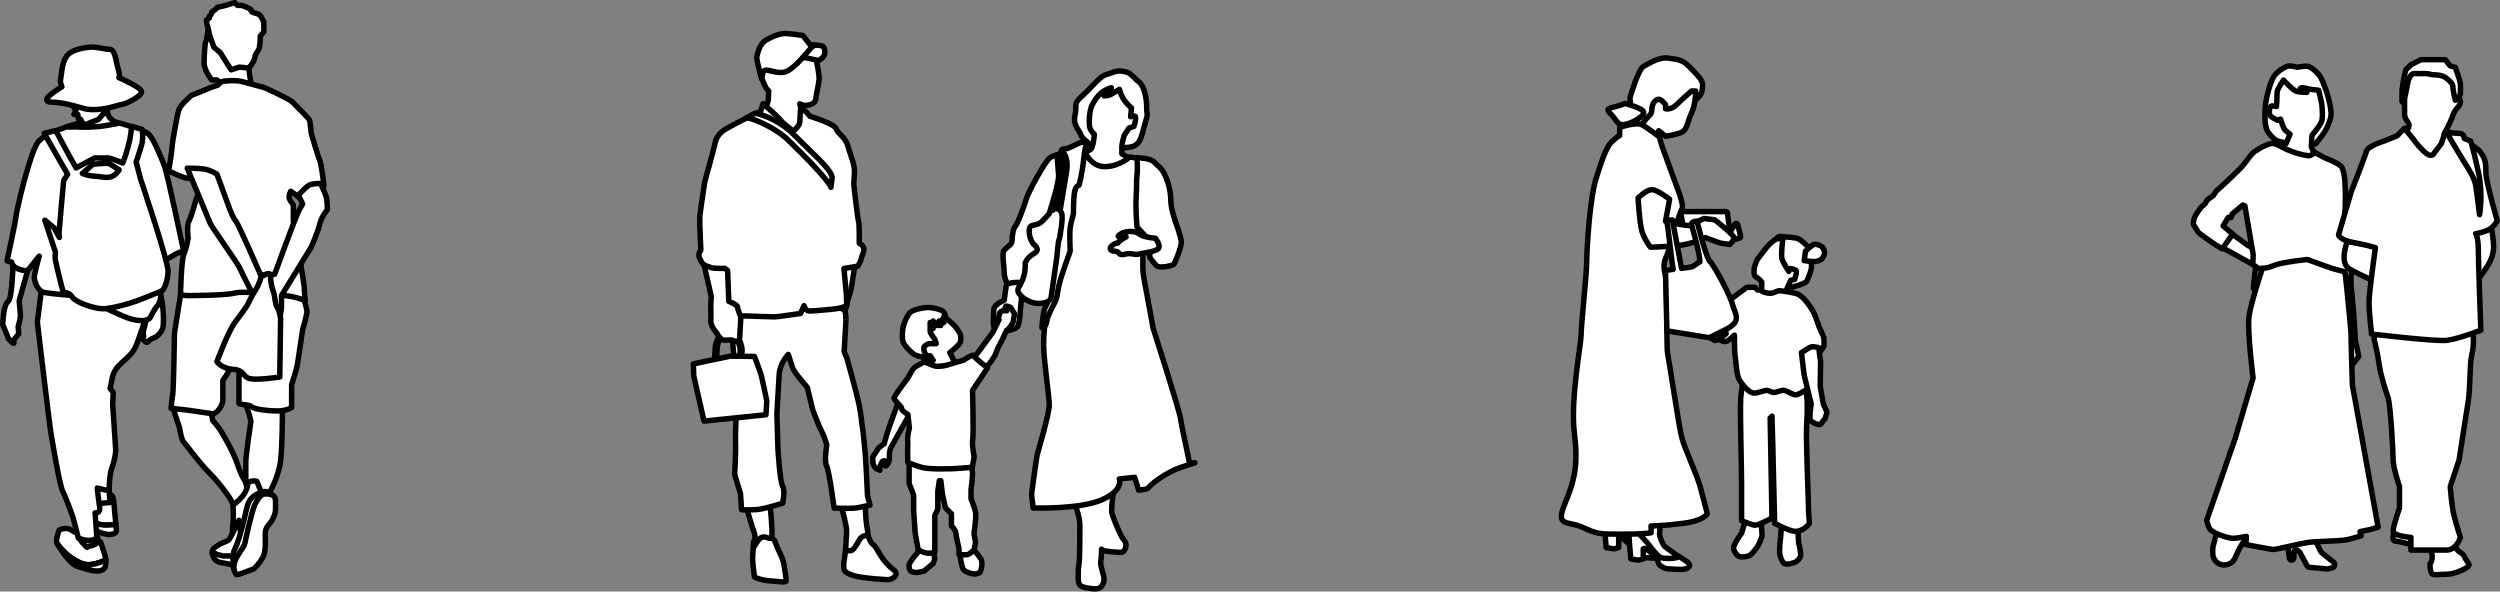 <?xml version="1.0" encoding="UTF-8"?>
<svg id="_レイヤー_2" data-name="レイヤー 2" xmlns="http://www.w3.org/2000/svg" viewBox="0 0 456.84 108.1">
  <rect x="0" y="0" width="456.84" height="108.1" fill="#808080" stroke="none"/>
  <defs>
    <style>
      .cls-1, .cls-2 {
        stroke: #000;
        stroke-linecap: round;
        stroke-linejoin: round;
      }

      .cls-1, .cls-3 {
        fill: #fff;
      }

      .cls-2 {
        fill: none;
      }

      .cls-3 {
        stroke-width: 0px;
      }
    </style>
  </defs>
  <g id="_具" data-name="具">
    <g>
      <g>
        <path class="cls-1" d="m422.82,98.2l1.29,2.62c.03.05.06.1.11.14l2.26,1.81c.12.1.17.25.14.4l-.06.26c-.03.15-.14.26-.29.3l-.84.23s-.09.02-.14.01l-3.34-.3c-.13-.01-.25-.09-.32-.21l-1.34-2.47s-.05-.08-.09-.11l-.36-.31c-.26-.23-.66-.04-.67.3v1.08c0,.23-.2.41-.43.4h0c-.19-.01-.35-.15-.38-.34l-.22-1.57-.22-1.25c-.04-.22.11-.42.32-.46l4.13-.74c.18-.03.35.06.43.22Z"/>
        <path class="cls-1" d="m411.05,97.16l-1.88,3.18c-.04.06-.07.13-.1.2l-.67,1.47c-.19.41-.5.75-.89.96h-.02c-.51.3-1.12.36-1.68.18h0c-.87-.28-1.46-1.1-1.46-2.02v-.83c0-.17.03-.35.08-.52l.54-2.08c.04-.17.11-.33.19-.48l.2-.36c.51-.93,1.63-1.33,2.62-.94l3.07,1.22Z"/>
        <g>
          <path class="cls-3" d="m419.78,12.28s-1.22-.31-1.62-.22c-.8.18-2.19,1.18-2.61,1.86-.69,1.09-1.37,3.66-1.53,4.94-.16,1.22-.27,3.79.23,4.91.25.57,1.12,1.54,1.65,1.85.66.39,2.98.67,2.98.67h4.27s1.27-1.61,1.63-2.18c.42-.67,1.09-2.16,1.17-2.95.17-1.81-1.03-5.4-1.87-7.01-.35-.67-1.51-1.77-2.27-2.01-.49-.15-2.02.14-2.02.14Z"/>
          <path class="cls-2" d="m419.78,12.28s-1.22-.31-1.62-.22c-.8.18-2.19,1.18-2.61,1.86-.69,1.09-1.37,3.66-1.53,4.94-.16,1.22-.27,3.79.23,4.91.25.57,1.12,1.54,1.65,1.85.66.39,2.98.67,2.98.67h4.27s1.27-1.61,1.63-2.18c.42-.67,1.09-2.16,1.17-2.95.17-1.81-1.03-5.4-1.87-7.01-.35-.67-1.51-1.77-2.27-2.01-.49-.15-2.02.14-2.02.14Z"/>
        </g>
        <path class="cls-1" d="m407.31,42.34l3.38,2.45,2.55,1.52s.69,2.65.68,3.55c-.01,1.21-1.02,4.71-1.02,4.71l-1.15-1.95s.19-1.57.24-2.12c.05-.48.23-1.87.23-1.87l-6.58-3.63,1.65-2.67Z"/>
        <path class="cls-1" d="m429.54,51.24s.44,4.44.55,5.93c.1,1.28.34,5.17.34,5.17l.6,2.8-1.22,1.56-.71-.79-.83-14.36,1.27-.31Z"/>
        <g>
          <path class="cls-3" d="m428.51,49.42s1.14,11.11,1.11,11.61c-.03.5.24,9.3.24,9.3l4.71,26-1.4.42-1.91.4.21.76s-1.99.61-2.68.73c-1.74.29-5.31.23-7.06.49-1.6.23-5.85,1.31-6.35,1.28-.5-.03-4.97-.9-4.97-.9l.08-1.5s-1.99.44-2.66.35c-1.05-.13-3.18-.85-3.93-1.6-.32-.32-.66-1.67-.66-1.67l5.23-15.03,3.25-10.99s-1.05-8.33-.76-11.09c.27-2.59,2.82-10.01,2.82-10.01l7.69-2.84,7.04,4.28Z"/>
          <path class="cls-2" d="m428.51,49.42s1.14,11.11,1.11,11.61c-.03.5.24,9.3.24,9.3l4.71,26-1.4.42-1.91.4.21.76s-1.99.61-2.68.73c-1.74.29-5.31.23-7.06.49-1.6.23-5.85,1.31-6.35,1.28-.5-.03-4.97-.9-4.97-.9l.08-1.5s-1.99.44-2.66.35c-1.05-.13-3.18-.85-3.93-1.6-.32-.32-.66-1.67-.66-1.67l5.23-15.03,3.25-10.99s-1.05-8.33-.76-11.09c.27-2.59,2.82-10.01,2.82-10.01l7.69-2.84,7.04,4.28Z"/>
        </g>
        <path class="cls-1" d="m423.69,16.51s.53,1.99.6,2.67c.08.75.18,2.29-.04,3.01-.15.48-1.1,1.7-1.1,1.7l-.67.84-.12,2.13,1.02,2.07-1.55.79-5.92-1.96,1.84-1.53.72-1.72s-.78-.57-.96-.81c-.33-.43-.77-1.93-.77-1.93l-.51.22s-1.27-.56-1.45-.96c-.17-.37-.1-1.36.22-1.62.19-.16,1,.06,1,.06l.08-1.5s-.02-1.05.08-1.38c.16-.54,1.11-1.95,1.11-1.95,0,0,1.58,1.7,2.27,2.01.46.21,2,.24,2,.24,0,0-1.32-.36-1.22-.7.12-.39,1.63.09,1.63.09l1.75.22Z"/>
        <path class="cls-1" d="m423.06,27.9s-.84.6-1.16.56c-2.87-.29-5.54-1.94-5.54-1.94,0,0-.82-.33-1.11-.31-.92.04-2.62,1.01-3.35,1.57-.71.55-1.68,2.1-2.29,2.76-.85.91-3.58,3.44-3.58,3.44l-1.06.95-.55.85-1.04.7-.42.73-.79.71-.68.97s-.55.86-.56,1.1c-.02.31-.24.87-.06,1.13.25.37.92,1.43.92,1.43,0,0,1.33.95,2.05,1.49.72.54,2.25,1.44,2.25,1.44l1.9-2.72-1.74-1.47.42-.73.55-.85.5.03.16-.62,1.97-1.65.37.15.95,5.58.57,3.3-.07,1.83,1.06.74s1.24-.07,1.64-.16c.5-.11,1.43-.52,1.92-.65.78-.2,2.37-.46,3.17-.58.53-.08,2.15-.26,2.15-.26,0,0,4.06,1.48,4.55,1.63.49.15,2.35.63,2.35.63l.38,2.28.7-.31.08-2.41-.71-3.05.08-1.38.06-1.13-.37-.15.06-1,.05-.88.02-.38-.45-.9s.12-1.97.15-2.63c.05-1.41.06-4.27-.19-5.66-.07-.43-.25-1.33-.54-1.66-.53-.63-2.93-1.54-2.93-1.54l-1.83-.98Z"/>
      </g>
      <g>
        <polygon class="cls-1" points="448.92 18.56 449.61 17.17 449.61 15.31 449.38 14.38 448.68 12.3 447.75 12.06 446.83 10.9 445.43 10.9 444.27 10.9 443.11 10.9 442.42 10.9 440.56 11.83 439.63 12.76 439.4 13.69 439.17 14.85 438.93 16.47 438.93 17.63 438.93 18.56 439.86 19.49 448.92 18.56"/>
        <g>
          <path class="cls-3" d="m446.83,14.15s1.39.93,1.39,1.62.46,2.55.46,2.55c0,0,.93-.7.93.23s-.93,1.16-1.39,2.55c-.46,1.39-1.62,3.48-1.62,3.48l2.79,3.25s-1.39,3.71-3.02,3.25c-1.62-.46-8.82-5.8-8.82-5.8l2.09-1.39s.93-.7.46-1.39-.7-1.16-.7-1.62v-2.79l.7-3.48s.46-1.16.93-1.16h2.09c1.16,0,.7.23,1.86.23s1.86.46,1.86.46Z"/>
          <path class="cls-2" d="m446.83,14.15s1.39.93,1.39,1.62.46,2.55.46,2.55c0,0,.93-.7.93.23s-.93,1.16-1.39,2.55c-.46,1.39-1.62,3.48-1.62,3.48l2.79,3.25s-1.39,3.71-3.02,3.25c-1.62-.46-8.82-5.8-8.82-5.8l2.09-1.39s.93-.7.46-1.39-.7-1.16-.7-1.62v-2.79l.7-3.48s.46-1.16.93-1.16h2.09c1.16,0,.7.23,1.86.23s1.86.46,1.86.46Z"/>
        </g>
        <g>
          <path class="cls-3" d="m428.95,44.1s-1.62,3.95.46,5.11c2.09,1.16,4.87,2.32,4.87,2.32,0,0,2.55-6.27,1.63-6.27s-3.25-.46-3.25-.46l-3.71-.7Z"/>
          <path class="cls-2" d="m428.95,44.1s-1.62,3.95.46,5.11c2.09,1.16,4.87,2.32,4.87,2.32,0,0,2.55-6.27,1.63-6.27s-3.25-.46-3.25-.46l-3.71-.7Z"/>
        </g>
        <g>
          <path class="cls-3" d="m455.18,40.85s.28,1.63.46,3.48c.23,2.32-.7,3.71-1.62,5.11s-3.25,4.18-3.25,4.18l-.46-6.96,1.86-5.11,3.02-.7Z"/>
          <path class="cls-2" d="m455.18,40.85s.28,1.63.46,3.48c.23,2.32-.7,3.71-1.62,5.11s-3.25,4.18-3.25,4.18l-.46-6.96,1.86-5.11,3.02-.7Z"/>
        </g>
        <g>
          <path class="cls-1" d="m437.54,97.03s-.7,1.86.23,1.86,3.02.93,3.48.46c.46-.46.93-1.62.93-1.62l-4.64-.7Z"/>
          <g>
            <path class="cls-3" d="m443.11,98.65l4.18-1.39,1.46,2.79c.19.35.46.66.8.86.32.19.59.44.75.76.7,1.39,1.16,1.39.7,1.86-.46.46-2.55,1.39-3.71,1.39s-2.32.23-2.79,0c-.46-.23-.46-1.86-.46-1.86h0c.49-.68.55-1.59.16-2.33l-1.09-2.08Z"/>
            <path class="cls-2" d="m443.11,98.65l4.18-1.39,1.46,2.79c.19.35.46.66.8.86.32.19.59.44.75.76.7,1.39,1.16,1.39.7,1.86-.46.46-2.55,1.39-3.71,1.39s-2.32.23-2.79,0c-.46-.23-.46-1.86-.46-1.86h0c.49-.68.55-1.59.16-2.33l-1.09-2.08Z"/>
          </g>
          <g>
            <path class="cls-3" d="m451.93,61.28s.23,1.62-.23,3.48c-.46,1.86-.23,6.04-.7,8.82-.46,2.79-1.63,10.45-1.63,10.45l-1.62,4.88s.23,3.48.7,5.34c.46,1.86,1.16,3.95,1.16,3.95,0,0-.7,2.32-2.55,2.32h-6.5v-2.32s-3.25-.23-3.25-1.16,1.16-4.18,1.16-4.18v-3.95s-1.16-3.48-1.16-4.88-.46-9.98-.93-11.38c-.46-1.39-1.39-4.18-1.62-6.04-.23-1.86-.93-4.64-.93-4.64l.23-1.39,17.64-.23.23.93Z"/>
            <path class="cls-2" d="m451.93,61.28s.23,1.62-.23,3.48c-.46,1.86-.23,6.04-.7,8.82-.46,2.79-1.63,10.45-1.63,10.45l-1.62,4.88s.23,3.48.7,5.34c.46,1.86,1.16,3.95,1.16,3.95,0,0-.7,2.32-2.55,2.32h-6.5v-2.32s-3.25-.23-3.25-1.16,1.16-4.18,1.16-4.18v-3.95s-1.16-3.48-1.16-4.88-.46-9.98-.93-11.38c-.46-1.39-1.39-4.18-1.62-6.04-.23-1.86-.93-4.64-.93-4.64l.23-1.39,17.64-.23.23.93Z"/>
          </g>
        </g>
        <path class="cls-1" d="m452.4,42.71s1.39-.23,2.32-.7,1.63-1.63,1.63-1.63c0,0-2.09-7.2-2.09-8.82s0-2.55-1.16-3.95c-1.16-1.39-6.27-3.48-6.27-3.48l-.7,2.09-1.39,1.86s-.46.93-1.86-.46c-1.39-1.39-1.62-1.86-1.62-1.86l-1.86-2.32-1.39,1.39-2.32.93s-3.02.93-3.25,1.86c-.23.93-2.79,7.43-2.79,7.43l-2.32,7.89s.23.93,2.79,1.39c2.55.46,3.95.93,3.95.93,0,0-1.16,8.13-1.16,9.98s.46,5.8.46,5.8c0,0,11.61,1.39,13.7,1.16s6.27-1.86,6.27-1.86c0,0-.46-12.3-.46-14.63s-.46-3.02-.46-3.02Z"/>
        <path class="cls-1" d="m450.31,25.3s0-.93-.93-.93-2.32-.23-2.32-.23c0,0,1.86,3.25,3.02,5.11,1.16,1.86,2.09,3.25,2.32,4.64.23,1.39.7,5.34.7,5.34,0,0,.7-3.71-.23-7.89-.93-4.18-1.39-5.57-1.39-5.57l-1.16-.46Z"/>
      </g>
    </g>
    <g>
      <g>
        <path class="cls-1" d="m328.52,96.46l.16,2.77s.5,1.85.33,2.45c-.09.31-.54.82-.82.98-.47.26-1.64.57-2.12.33-.4-.21-.72-1.18-.82-1.63-.18-.84.16-3.42.16-3.42l.16-2.28,2.93.82Z"/>
        <path class="cls-1" d="m321.51,94.99c0,.33.33.49.33.49l.16,2.45s-.44,1.25-.65,1.63c-.31.56-1.3,1.79-1.63,1.96-.33.16-1.52.39-1.96.16-.39-.21-.96-1.03-.98-1.47-.04-.78,1.47-2.77,1.47-2.77l.82-2.77,2.45.33Z"/>
        <path class="cls-1" d="m318.58,69.21s-.44,2.69-.49,3.59c-.15,2.93.18,13.06.16,15.99-.01,1.59,0,6.36,0,6.36,0,0,1.92.81,2.45.82.66,0,2.45-.98,2.45-.98l.65-.33-.33-18.28.33-.33.16,5.54.33,14.04s2.74,1.47,3.75,1.47c1.63,0,2.61-1.47,2.61-1.47,0,0-.16-1.71-.16-2.28-.04-2.98-.54-13.19-.33-16.16.09-1.23.14-3.67,0-4.89-.07-.64-.82-2.45-.82-2.45l-10.76-.65Z"/>
        <g>
          <path class="cls-3" d="m326.41,52.77l2.16-.61s1.43-.44,1.6-.8c.26-.56.81-1.86.85-2.48.07-1.01-.12-2.81-.63-3.69-.28-.48-1.35-1.39-1.87-1.59-.52-.21-2.2-.3-2.2-.3,0,0-1.1-.21-1.38-.01-.65.45-1.05,2.98-1.05,2.98l1.02,4.83,1.49,1.67Z"/>
          <path class="cls-2" d="m326.41,52.77l2.16-.61s1.43-.44,1.6-.8c.26-.56.81-1.86.85-2.48.07-1.01-.12-2.81-.63-3.69-.28-.48-1.35-1.39-1.87-1.59-.52-.21-2.2-.3-2.2-.3,0,0-1.1-.21-1.38-.01-.65.45-1.05,2.98-1.05,2.98l1.02,4.83,1.49,1.67Z"/>
        </g>
        <g>
          <path class="cls-3" d="m329.93,45.91s1.09-1.11,1.57-1.25c.27-.08.86.1,1.12.22.17.08.47.33.56.49.13.23.25.77.22,1.02-.04.29-.55,1.03-.55,1.03,0,0-.73.33-.99.36-.54.08-2.17-.15-2.17-.15l.24-1.73Z"/>
          <path class="cls-2" d="m329.93,45.91s1.09-1.11,1.57-1.25c.27-.08.86.1,1.12.22.17.08.47.33.56.49.13.23.25.77.22,1.02-.04.29-.55,1.03-.55,1.03,0,0-.73.33-.99.36-.54.08-2.17-.15-2.17-.15l.24-1.73Z"/>
        </g>
        <path class="cls-1" d="m325.8,43.72s-.76-.19-1.09-.08c-.6.22-1.55,1.14-1.95,1.64-.72.92-1.68,2.19-1.68,2.19,0,0-.37.94-.48,1.33-.11.35-.1,1.18.02,1.53.06.18.56.49.74.61.18.12.59.64.59.64l-.04,1.23-.14.79,1.45,1.07,3.69-.63-.51-.96.83-1.86.73-.16s.42-1.31.27-1.59c-.1-.19-.79-.36-1-.4-.11-.02-.35.53-.35.53,0,0-1.13-1.72-1.26-2.33-.19-.88.16-3.55.16-3.55Z"/>
        <path class="cls-1" d="m321.18,52.99l-.49-.49h-1.47s-2.52,1.83-3.26,2.45c-.76.63-2.61,2.6-2.61,2.6v1.57l1.14,3.1s.58.28.98.16c.45-.13,1.47-1.14,1.47-1.14,0,0-.02,3.07.16,4.08.16.89.2,3.35.82,4.24.63.9,1.67,2.31,2.77,2.28.27,0,1.69-.44,1.96-.49.65-.11,1.17.54,1.79.33.11-.04,1.03-.28,1.14-.33.11-.05.37-.02.49,0,.56.1,1.55.83,2.12.82.49-.01,3.59-1.96,3.59-1.96l-1.3-3.75-.33-1.14h1.63s1.3-1.63,1.47-1.96,0-1.79,0-1.79l-.82-1.79s-.74-2.26-1.14-2.93c-.61-1.02-1.69-2.61-2.77-3.1-.71-.32-3.42-.65-3.42-.65,0,0-1.05.44-1.47.49-.46.06-1.45-.17-1.79-.49-.35-.32-.65-.09-.65-.09Z"/>
        <path class="cls-1" d="m313.89,58.02l-.78.77-2.17-1.71v-1.55l-.73-1.36-.51-.96-.78-.15.31.93-.62-.15s-.64-1.59-.93-1.4c-.39.26-.16,2.64-.16,2.64l.62,1.09,1.39,1.39s.98,2.45,1.55,3.1c.28.32,1.08.82,1.66,1.17.38.22.47.39.66.38.59-.01,2.02-1.24,2.02-1.24,0,0-.15-1.22-.41-1.63-.21-.33-1.14-1.31-1.14-1.31Z"/>
        <path class="cls-1" d="m330.05,63.89c.25-.14.74-.47,1.02-.52.31-.06,1.27.15,1.27.15,0,0,.15,1.04.18,1.43.02.25.17,1.02.17,1.02l-.07,4.64.58,3.28.67,1.44s-.23.61-.27.93c-.04.32-.48.61-.57.79-.14.28-.27.51-.58.54-.09,0-.69-.16-.78-.2-.26-.11-.93-.61-.93-.61l.02-1.25.21-1.74-1.3-5.29-.48-4.07s.64-.41.87-.54Z"/>
      </g>
      <g>
        <path class="cls-1" d="m293.51,95.72s-.26,1.2-.23,1.6c.04.63.23,2.74.23,2.74,0,0,1.01.21,1.37.23.24,0,.91-.23.91-.23v-1.83s.18-.17.46,0c1.14.69,2.29,2.06,2.29,2.52s1.14,1.14,1.83,1.14,2.06.23,3.2,0c.28-.06.73-.4.69-.69-.08-.57-1.17-1-1.6-1.37-.37-.32-2.52-1.14-2.52-1.14l-2.74-3.2-3.89.23Z"/>
        <path class="cls-1" d="m296.94,95.49c-.41.18-1.37,1.14-1.37,1.14,0,0,.69.23.91.46.23.23,1.83,2.52,2.52,2.74.69.23,2.29.23,2.97,0,.08-.03.23-.23.23-.23,0,0-2.29-1.6-2.52-1.83-.36-.36-.91-1.83-.91-2.06v-.46s-1.41.05-1.83.23Z"/>
        <g>
          <path class="cls-1" d="m297.6,96.25s.14,2.72.17,3.13c.04.63.23,2.74.23,2.74,0,0,1.01.21,1.37.23.24,0,.91-.23.91-.23v-1.83s.18-.17.46,0c1.14.69,2.29,2.06,2.29,2.52s1.14,1.14,1.83,1.14,2.06.23,3.2,0c.28-.06.73-.4.69-.69-.08-.57-1.17-1-1.6-1.37-.37-.32-2.52-1.14-2.52-1.14l-2.74-3.2-4.29-1.3Z"/>
          <path class="cls-1" d="m301.6,94.99c-.07-2.55-3,1.5-3,1.5,0,0,2.14,2.42,2.37,2.65.23.23,1.83,2.52,2.52,2.74.69.23,2.29.23,2.97,0,.08-.03.23-.23.23-.23,0,0-2.29-1.6-2.52-1.83-.36-.36-.91-1.83-.91-2.06s.1-2.28.1-2.28c0,0-1.74-.04-1.75-.5Z"/>
        </g>
        <g>
          <g>
            <path class="cls-3" d="m307.61,41.67l-.45-2.71c-.03-.15.09-.29.25-.29h8c.13,0,.23.09.25.22l.47,3.54.94-1.5c.12-.19.4-.14.46.07l.55,2.2c.03.13-.04.26-.17.3l-1.52.43-8.76-2.25Z"/>
            <path class="cls-2" d="m307.61,41.67l-.45-2.71c-.03-.15.09-.29.25-.29h8c.13,0,.23.09.25.22l.47,3.54.94-1.5c.12-.19.4-.14.46.07l.55,2.2c.03.13-.04.26-.17.3l-1.52.43-8.76-2.25Z"/>
          </g>
          <g>
            <path class="cls-3" d="m297.85,17.88s1.5-5.26,2.5-5.76c1-.5,2.75-1.75,4.51-1.5,1.75.25,2.5.25,3.76,1.5,1.25,1.25,2.5,2.5,2.5,3.25s.04,1.76-.98,2.63c-1.02.87-5.03,4.13-5.03,4.13,0,0-5.44,1.25-6.22.63-.46-.37-.74-2-.89-3.28-.1-.89-.15-1.6-.15-1.6Z"/>
            <path class="cls-2" d="m297.85,17.88s1.5-5.26,2.5-5.76c1-.5,2.75-1.75,4.51-1.5,1.75.25,2.5.25,3.76,1.5,1.25,1.25,2.5,2.5,2.5,3.25s.04,1.76-.98,2.63c-1.02.87-5.03,4.13-5.03,4.13,0,0-5.44,1.25-6.22.63-.46-.37-.74-2-.89-3.28-.1-.89-.15-1.6-.15-1.6Z"/>
          </g>
          <path class="cls-1" d="m309.86,16.63s0,2.5-.75,4.01c-.75,1.5-.75,3-1.75,3.5-1,.5-3,.75-3,.75l-1.25-1-.5,1.75-4.26-1.5s.75-.25,1.63-1.38c.88-1.13,1.38-1.63,1.38-1.63,0,0,.5-.25.5-1.25s.75-1.75,1.25-1.75,1.25,1,1.25,1v.75s1,.25,2-.75c1-1,2.75-2.5,2.75-2.5h.75Z"/>
          <g>
            <path class="cls-3" d="m296.95,18.9c-2.1.96-3.97.59-2.68,1.85,1.29,1.26,1.26,2.29,2.72,1.98s3.52-1.52,3.36-2.25c-.16-.73-3.41-1.58-3.41-1.58Z"/>
            <path class="cls-2" d="m296.95,18.9c-2.1.96-3.97.59-2.68,1.85,1.29,1.26,1.26,2.29,2.72,1.98s3.52-1.52,3.36-2.25c-.16-.73-3.41-1.58-3.41-1.58Z"/>
          </g>
          <g>
            <path class="cls-3" d="m295.97,24.77v-1.5s3-1,4.01-.5c1,.5,3.25,2.25,3.25,2.25l.5,1.75s1.75,4.76,2,5.51,2.13,5.13,1.63,5.88c-.5.75-2.75,8.51-2.75,8.51,0,0-.88,1.38-.38,3.13.5,1.75.25,13.52.5,14.77.25,1.25,2,12.77,2.5,15.02.5,2.25,2.75,6.76,3.5,9.51.75,2.75,1.25,4.76,1.25,4.76,0,0-.5,1.25-4.26,1.75-3.76.5-6.01.5-6.01.5v1.25s-1,.25-5.26.25-4.51,0-7.26-1.25c-2.75-1.25-5.01,0-3.25-4.26s2.5-7.01,1.75-13.02c-.75-6.01,1.25-16.27,1.25-18.03s1-11.02,1-13.02.5-11.52,1.75-15.52c1.25-4.01,2-5.76,2.75-6.51s1.5-1.25,1.5-1.25Z"/>
            <path class="cls-2" d="m295.97,24.77v-1.5s3-1,4.01-.5c1,.5,3.25,2.25,3.25,2.25l.5,1.75s1.75,4.76,2,5.51,2.13,5.13,1.63,5.88c-.5.75-2.75,8.51-2.75,8.51,0,0-.88,1.38-.38,3.13.5,1.75.25,13.52.5,14.77.25,1.25,2,12.77,2.5,15.02.5,2.25,2.75,6.76,3.5,9.51.75,2.75,1.25,4.76,1.25,4.76,0,0-.5,1.25-4.26,1.75-3.76.5-6.01.5-6.01.5v1.25s-1,.25-5.26.25-4.51,0-7.26-1.25c-2.75-1.25-5.01,0-3.25-4.26s2.5-7.01,1.75-13.02c-.75-6.01,1.25-16.27,1.25-18.03s1-11.02,1-13.02.5-11.52,1.75-15.52c1.25-4.01,2-5.76,2.75-6.51s1.5-1.25,1.5-1.25Z"/>
          </g>
          <path class="cls-1" d="m299.35,36.16s1.5-1.5,2.5-1.5,3.25,1.75,3.25,1.75l-.75,4.01s4.01,1,4.51.75c.5-.25,2.5-1.25,2.5-1.25l2,.25s3.5,2.75,3.5,3.25-.75,1.25-.75,1.25l-1.75-.25-2.75-1s-2.25,1.25-5.51,1.5c-3.25.25-4.51.25-4.51.25,0,0-1-1.25-1.5-2.75-.5-1.5-.75-6.26-.75-6.26Z"/>
          <g>
            <path class="cls-3" d="m316.62,55.69c-.49-1.7-2.85-6.22-3.91-7.63.06-.04.04-.08-.1-.13-.07-.09-.14-.16-.21-.21-.83-1.23-2.29-7.3-2.29-7.3,0,0-1,0-1,.5,0,.58,1.33,4.29,1.53,6.91-.56.31-1.05.74-1.28.86-.19.09-1.06.23-2.08.35-.2-1.08-1.68-8.86-1.68-8.86,0,0-1.25,0-1,.5.21.42.82,6.89,1.16,8.54-1.16.13-1.41.22-1.41.22l.25,11.02,7.76,1.25,3-1.5c3-1.5,1.75-2.75,1.25-4.51Z"/>
            <path class="cls-2" d="m316.62,55.69c-.49-1.7-2.85-6.22-3.91-7.63.06-.04.04-.08-.1-.13-.07-.09-.14-.16-.21-.21-.83-1.23-2.29-7.3-2.29-7.3,0,0-1,0-1,.5,0,.58,1.33,4.29,1.53,6.91-.56.31-1.05.74-1.28.86-.19.09-1.06.23-2.08.35-.2-1.08-1.68-8.86-1.68-8.86,0,0-1.25,0-1,.5.21.42.82,6.89,1.16,8.54-1.16.13-1.41.22-1.41.22l.25,11.02,7.76,1.25,3-1.5c3-1.5,1.75-2.75,1.25-4.51Z"/>
          </g>
        </g>
      </g>
    </g>
    <g>
      <g>
        <g>
          <path class="cls-3" d="m14.74,102.89c1.49.65,3.06.1,4.59-.57-.09-.81-.37-1.56-.37-1.56l-.57-1.69-3.05-1.66s-1.29.21-2.28-.52c-.99-.73-2.26,0-2.26,0,0,0-.66,1.8-.41,2.3.03.06.09.17.17.31,1.04,1.47,2.48,2.64,4.17,3.4Z"/>
          <path class="cls-2" d="m14.74,102.89c1.49.65,3.06.1,4.59-.57-.09-.81-.37-1.56-.37-1.56l-.57-1.69-3.05-1.66s-1.29.21-2.28-.52c-.99-.73-2.26,0-2.26,0,0,0-.66,1.8-.41,2.3.03.06.09.17.17.31,1.04,1.47,2.48,2.64,4.17,3.4Z"/>
        </g>
        <g>
          <path class="cls-3" d="m14.74,102.89c-1.69-.76-3.13-1.94-4.17-3.4.56.99,2.24,3.66,3.72,4.06,1.68.46,3.5,1.22,4.56.51.49-.33.55-1.05.48-1.73-1.52.67-3.1,1.22-4.59.57Z"/>
          <path class="cls-2" d="m14.74,102.89c-1.69-.76-3.13-1.94-4.17-3.4.56.99,2.24,3.66,3.72,4.06,1.68.46,3.5,1.22,4.56.51.49-.33.55-1.05.48-1.73-1.52.67-3.1,1.22-4.59.57Z"/>
        </g>
        <g>
          <path class="cls-3" d="m19.75,90.32l-2.84,1.49-.75,3.08c1.38,1.15,3.26,1.24,5.01.91-.09-1-.27-2.95-.39-4.24-.14-1.53-1.04-1.24-1.04-1.24Z"/>
          <path class="cls-2" d="m19.75,90.32l-2.84,1.49-.75,3.08c1.38,1.15,3.26,1.24,5.01.91-.09-1-.27-2.95-.39-4.24-.14-1.53-1.04-1.24-1.04-1.24Z"/>
        </g>
        <g>
          <path class="cls-3" d="m21.21,96.24c-.01-.11-.02-.26-.04-.45-1.75.33-3.63.24-5.01-.91l-.3,1.23s2.82,1.69,4.25,1.56c1.43-.13,1.17-.72,1.1-1.43Z"/>
          <path class="cls-2" d="m21.21,96.24c-.01-.11-.02-.26-.04-.45-1.75.33-3.63.24-5.01-.91l-.3,1.23s2.82,1.69,4.25,1.56c1.43-.13,1.17-.72,1.1-1.43Z"/>
        </g>
        <path class="cls-1" d="m19.83,87.85l.26,3.98s-.51.05-1.63.15c-1.12.1-.92-3.3-.92-3.3l2.29-.82Z"/>
        <path class="cls-1" d="m14.24,97.14s.08,1.16.65,1.83c.57.67,1.02,1.04,1.02,1.04,0,0,.19-.22.69-.27s1.38-.64,1.38-.64l-.28-1.92-3.47-.04Z"/>
        <path class="cls-1" d="m30.42,46.44s-1.46,6.5-1.04,7.69c.42,1.19.61,4.46.41,5.61-.2,1.15-1.37,1.87-1.37,1.87,0,0-.9.29-1.27.73-.37.44-.61.06-.61.06,0,0-.65-.35-.37-.68.28-.33-.25-.46.19-1.85.44-1.39.44-3.02.44-3.02l1.59-10.21,2.04-.19Z"/>
        <path class="cls-1" d="m2.39,47.46s-.07,7.09-.94,7.68-.95,4.19-.95,4.19l1.06,2.57s1.04,1.24.99.73l-.05-.51.93-1.11-.12-1.32s.48-1.48.42-2.19c-.07-.71-.23-2.54-.23-2.54l1.55-5.48-2.65-2.02Z"/>
        <g>
          <path class="cls-3" d="m7.78,51.38l-.96,7.48s2.22,18.68,2.44,20c.22,1.31,1.61,9.81,2.23,10.98.62,1.18,1.87,4.76,1.87,4.76l.95,3.71s.96.43,1.89.44c.93.02,1.5-.44,1.5-.44l-.32-4.59s1.05.21.81-1.2c-.23-1.42-.41-3.35-.41-3.35l1.47.38.71-.07s-.04-2.67.54-4.16.65-3.04.65-3.04l-.56-8.37.11-2.17-.58-.77.36-1.68s.09-1.24,1.12-2.36c1.03-1.12,2.39-1.96,3.08-3.36.69-1.4,2.12-6.04,2.12-6.04l-3.53-8.3-15.51,2.13Z"/>
          <path class="cls-2" d="m7.78,51.38l-.96,7.48s2.22,18.68,2.44,20c.22,1.31,1.61,9.81,2.23,10.98.62,1.18,1.87,4.76,1.87,4.76l.95,3.71s.96.43,1.89.44c.93.02,1.5-.44,1.5-.44l-.32-4.59s1.05.21.81-1.2c-.23-1.42-.41-3.35-.41-3.35l1.47.38.71-.07s-.04-2.67.54-4.16.65-3.04.65-3.04l-.56-8.37.11-2.17-.58-.77.36-1.68s.09-1.24,1.12-2.36c1.03-1.12,2.39-1.96,3.08-3.36.69-1.4,2.12-6.04,2.12-6.04l-3.53-8.3-15.51,2.13Z"/>
        </g>
        <g>
          <path class="cls-3" d="m13.78,22.69s-5.3,1.43-6.78,3.2c-1.48,1.78-3.98,12.58-4.09,13.72-.1,1.14-1.63,8.05-1.63,8.05l.84.23s.07.81,1.14,1.23c1.06.42,1.78.35,1.78.35l2.12-2.66s-.85,3.05-.89,3.78c-.04.72.54,2.52,1.69,2.82s6.84.71,6.84.71c0,0,6.24,3.13,8.47,3.95,2.23.82,3.85.57,4.2-.08s.87-1.72,1.25-2.06c.38-.34.69-1.4.66-1.8-.04-.41-.22-6.96-.22-6.96,0,0,1.07.52,2.23-.31,1.16-.82,2.17-.92,2.17-.92,0,0-2.95-14.31-3.61-15.89-.66-1.58-1.87-4.76-2.87-5.59-1-.83-5-1.9-5-1.9l-1.16-.31-7.15.43Z"/>
          <path class="cls-2" d="m13.78,22.69s-5.3,1.43-6.78,3.2c-1.48,1.78-3.98,12.58-4.09,13.72-.1,1.14-1.63,8.05-1.63,8.05l.84.23s.07.81,1.14,1.23c1.06.42,1.78.35,1.78.35l2.12-2.66s-.85,3.05-.89,3.78c-.04.72.54,2.52,1.69,2.82s6.84.71,6.84.71c0,0,6.24,3.13,8.47,3.95,2.23.82,3.85.57,4.2-.08s.87-1.72,1.25-2.06c.38-.34.69-1.4.66-1.8-.04-.41-.22-6.96-.22-6.96,0,0,1.07.52,2.23-.31,1.16-.82,2.17-.92,2.17-.92,0,0-2.95-14.31-3.61-15.89-.66-1.58-1.87-4.76-2.87-5.59-1-.83-5-1.9-5-1.9l-1.16-.31-7.15.43Z"/>
        </g>
        <path class="cls-1" d="m20.93,22.27c-.66-.45-1.11-.93-1.28-1.63-.01-.04-.02-.08-.02-.12-1.72.79-3.81.49-5.64-.14.5.8.96,1.58.98,1.72.03.31-2.26,1.13-2.26,1.13,0,0,1.02-.09,1.43-.03.42.06,3.19.12,5.41-.29,2.22-.41,2.04-.19,1.38-.64Z"/>
        <g>
          <path class="cls-3" d="m22.11,18.36l-9.33.13s.54.84,1.09,1.7l-.06.12-.3.58.72.04.07.71.43.17.61,1.07,1.29-.53,1.39-.54.85-1.02h0c.26-.07.51-.16.76-.27-.1-.63.23-1.02.23-1.02l2.26-1.13Z"/>
          <path class="cls-2" d="m22.11,18.36l-9.33.13s.54.84,1.09,1.7l-.06.12-.3.58.72.04.07.71.43.17.61,1.07,1.29-.53,1.39-.54.85-1.02h0c.26-.07.51-.16.76-.27-.1-.63.23-1.02.23-1.02l2.26-1.13Z"/>
        </g>
        <g>
          <path class="cls-3" d="m11.31,15.86s-2.82,1.69-2.77,2.31c.06.61.66.45,1.8.55,1.14.1,2.18.31,4.92,1.09,2.74.78,6.51-.7,7.12-.75.61-.06,3.46-1.44,3.49-2.27.03-.82-4.14-2.6-4.14-2.6,0,0,.3-.13-.15-1.63-.44-1.5-.53-3.54-1.56-3.55-1.03,0-2.41-.5-3.53-.4-1.12.1-2.94.37-3.99,1.29-1.05.92-1.24,3.29-1.24,3.29l-.25,1.77.29.9Z"/>
          <path class="cls-2" d="m11.31,15.86s-2.82,1.69-2.77,2.31c.06.61.66.45,1.8.55,1.14.1,2.18.31,4.92,1.09,2.74.78,6.51-.7,7.12-.75.61-.06,3.46-1.44,3.49-2.27.03-.82-4.14-2.6-4.14-2.6,0,0,.3-.13-.15-1.63-.44-1.5-.53-3.54-1.56-3.55-1.03,0-2.41-.5-3.53-.4-1.12.1-2.94.37-3.99,1.29-1.05.92-1.24,3.29-1.24,3.29l-.25,1.77.29.9Z"/>
        </g>
        <g>
          <path class="cls-3" d="m25.68,32.71l-.8-3.11s.73-2.12,1.04-3.28c.31-1.16.06-2.67.06-2.67l-1.9-.55-.31,2.18s-.52,2.55-1.35,4.51c-.79-.34-2.38-.98-2.84-.94-.61.06-2.26,0-2.26,0l-3.41,1.83c-1.02-1.69-3.72-6.82-3.72-6.82l-2.11.5,4.28,7.51-.72,1.09-.41,4.45-.45,5.17.07.81-.98-1.76-1.67-1.39,1.95,5.89c-.07.4-.11.76-.08,1.02,0,.11.04.27.07.46.31,1.63,1.43,5.87,1.43,5.87,0,0,1.01-.19,1.61.78.6.97,3.89,2.11,5.53,2.16,1.65.05,5.54-1.12,6.53-1.52s4.16-1.61,4.45-1.84c.29-.23.98-1.63,1.02-3.48.04-1.85-5.03-16.89-5.03-16.89Zm-4.04-1.48c-1.28,1.76-2.57,1.06-4.12.99-.98-.04-1.85-.26-2.48-.53l1.97-1.68s2.34-.21,2.76-.15c.29.04,1.36.74,2,1.18-.04.07-.09.13-.13.19Z"/>
          <path class="cls-2" d="m25.68,32.71l-.8-3.11s.73-2.12,1.04-3.28c.31-1.16.06-2.67.06-2.67l-1.9-.55-.31,2.18s-.52,2.55-1.35,4.51c-.79-.34-2.38-.98-2.84-.94-.61.06-2.26,0-2.26,0l-3.41,1.83c-1.02-1.69-3.72-6.82-3.72-6.82l-2.11.5,4.28,7.51-.72,1.09-.41,4.45-.45,5.17.07.81-.98-1.76-1.67-1.39,1.95,5.89c-.07.4-.11.76-.08,1.02,0,.11.04.27.07.46.31,1.63,1.43,5.87,1.43,5.87,0,0,1.01-.19,1.61.78.6.97,3.89,2.11,5.53,2.16,1.65.05,5.54-1.12,6.53-1.52s4.16-1.61,4.45-1.84c.29-.23.98-1.63,1.02-3.48.04-1.85-5.03-16.89-5.03-16.89Zm-4.04-1.48c-1.28,1.76-2.57,1.06-4.12.99-.98-.04-1.85-.26-2.48-.53l1.97-1.68s2.34-.21,2.76-.15c.29.04,1.36.74,2,1.18-.04.07-.09.13-.13.19Z"/>
        </g>
      </g>
      <g>
        <path class="cls-1" d="m46.15,11.2s-.62.62-.62,1.55.38,2.53.38,2.53l-5.03-.05h-.47l-.78-.62h-.93s-1.4-1.71-1.4-3.1.16-3.72.31-3.88c.1-.1.26-1.07.36-1.77.06-.4.1-.71.1-.71l8.06,6.05Z"/>
        <g>
          <path class="cls-3" d="m32.04,73.68s-.31,1.24-.16,1.71c.16.47.93,2.79.93,2.79,0,0,.31,2.17.78,2.64.47.47,2.79,3.72,4.65,5.58,1.86,1.86,3.26,3.88,3.57,4.34.31.47.93,1.71.93,1.71l3.72-2.17s-2.02-2.17-2.95-5.12c-.93-2.95-3.41-6.82-3.41-6.82l-1.24-1.55-.31-1.71-6.51-1.4Z"/>
          <path class="cls-2" d="m32.04,73.68s-.31,1.24-.16,1.71c.16.47.93,2.79.93,2.79,0,0,.31,2.17.78,2.64.47.47,2.79,3.72,4.65,5.58,1.86,1.86,3.26,3.88,3.57,4.34.31.47.93,1.71.93,1.71l3.72-2.17s-2.02-2.17-2.95-5.12c-.93-2.95-3.41-6.82-3.41-6.82l-1.24-1.55-.31-1.71-6.51-1.4Z"/>
        </g>
        <g>
          <path class="cls-3" d="m44.91,73.84s.31.93.47,1.4c.16.47.47,1.71.47,1.71,0,0-.93,6.36-.93,7.29v4.03s.78,3.1,1.09,3.1,3.26-1.4,3.26-1.4c0,0,1.71-2.95,2.02-5.89.31-2.95.31-7.91.31-7.91v-2.48l-6.67.16Z"/>
          <path class="cls-2" d="m44.91,73.84s.31.93.47,1.4c.16.47.47,1.71.47,1.71,0,0-.93,6.36-.93,7.29v4.03s.78,3.1,1.09,3.1,3.26-1.4,3.26-1.4c0,0,1.71-2.95,2.02-5.89.31-2.95.31-7.91.31-7.91v-2.48l-6.67.16Z"/>
        </g>
        <g>
          <path class="cls-3" d="m33.15,52.97s-1.27,7.69-1.27,8-.16,10.08-.31,11.01c-.16.93-.31,2.64-.31,2.64,0,0,3.1.31,4.03.47.93.16,3.26.47,3.26.47,0,0,.31.16.62,0,.31-.16,1.55-1.09,1.55-2.64v-3.41s1.24-1.55,1.4-2.79c.16-1.24,1.71-2.48,1.71-2.48,0,0-.16,3.41-.16,4.81v4.65c0,.31,1.86.16,2.33.62.47.47,2.95.78,4.65.78s2.64-.62,2.64-.62v-4.19s.93-2.79,1.09-3.88c.16-1.09.93-6.2.93-6.2,0,0,.78-2.64.78-3.26s-.78-2.95-.78-2.95l-6.05-4.5-16.1,3.47Z"/>
          <path class="cls-2" d="m33.15,52.97s-1.27,7.69-1.27,8-.16,10.08-.31,11.01c-.16.93-.31,2.64-.31,2.64,0,0,3.1.31,4.03.47.93.16,3.26.47,3.26.47,0,0,.31.16.62,0,.31-.16,1.55-1.09,1.55-2.64v-3.41s1.24-1.55,1.4-2.79c.16-1.24,1.71-2.48,1.71-2.48,0,0-.16,3.41-.16,4.81v4.65c0,.31,1.86.16,2.33.62.47.47,2.95.78,4.65.78s2.64-.62,2.64-.62v-4.19s.93-2.79,1.09-3.88c.16-1.09.93-6.2.93-6.2,0,0,.78-2.64.78-3.26s-.78-2.95-.78-2.95l-6.05-4.5-16.1,3.47Z"/>
        </g>
        <g>
          <path class="cls-3" d="m39.79,15.54s.47-.47.78-.62c.31-.16,2.64-.31,3.72,0,1.09.31,4.03,1.09,4.03,1.09,0,0,4.5,2.02,5.12,2.64s2.95,2.95,3.1,3.26c.16.31.31,2.33.31,2.33,0,0,1.24,4.34,1.55,4.96.31.62.78,4.5.78,4.5,0,0,0,.78-.31.93-.31.16-4.26,1.42-4.26,1.42l-1.48-1.11s-.31.62-.31,1.09.78,1.4.78,1.4v2.95s2.02,11.47,2.02,12.4.16,2.17.16,2.17c0,0-1.71-.78-3.72-.93-2.02-.16-7.44-.93-9.15-.47-1.71.47-8.84.47-8.84.47l-1.09-.16s.16-6.51.62-7.44c.47-.93.78-2.95.78-2.95,0,0-.31-2.17.16-3.1.47-.93,1.24-3.72,1.24-3.72l.93-2.95s-1.09-1.09-2.17-1.09-3.72-1.4-3.72-1.4c0,0,.62-3.72.62-4.34s.93-5.89,1.24-6.82c.31-.93,2.33-2.64,2.33-2.64,0,0,2.79-1.09,3.1-1.24.31-.16,1.71-.62,1.71-.62Z"/>
          <path class="cls-2" d="m39.79,15.54s.47-.47.78-.62c.31-.16,2.64-.31,3.72,0,1.09.31,4.03,1.09,4.03,1.09,0,0,4.5,2.02,5.12,2.64s2.95,2.95,3.1,3.26c.16.31.31,2.33.31,2.33,0,0,1.24,4.34,1.55,4.96.31.62.78,4.5.78,4.5,0,0,0,.78-.31.93-.31.16-4.26,1.42-4.26,1.42l-1.48-1.11s-.31.62-.31,1.09.78,1.4.78,1.4v2.95s2.02,11.47,2.02,12.4.16,2.17.16,2.17c0,0-1.71-.78-3.72-.93-2.02-.16-7.44-.93-9.15-.47-1.71.47-8.84.47-8.84.47l-1.09-.16s.16-6.51.62-7.44c.47-.93.78-2.95.78-2.95,0,0-.31-2.17.16-3.1.47-.93,1.24-3.72,1.24-3.72l.93-2.95s-1.09-1.09-2.17-1.09-3.72-1.4-3.72-1.4c0,0,.62-3.72.62-4.34s.93-5.89,1.24-6.82c.31-.93,2.33-2.64,2.33-2.64,0,0,2.79-1.09,3.1-1.24.31-.16,1.71-.62,1.71-.62Z"/>
        </g>
        <g>
          <path class="cls-3" d="m34.21,30.73s2.02,0,3.1.16c1.09.16,2.33.93,2.33.93l2.33,6.36s.62,1.71,1.09,2.17c.47.47,4.65,10.08,4.65,10.08l2.48-.31s3.88-10.7,4.5-11.78l.62-1.09-.78-1.55s1.55-1.86,2.33-2.02c.78-.16,1.71-.16,1.71-.16,0,0,.93,1.86,1.09,2.64.16.78.16,2.17.16,2.17,0,0-1.09,1.24-1.4,2.64-.31,1.4-1.55,4.19-1.55,4.19l-5.43,8.84v2.17l-.31,2.17-1.09-1.86-.31-1.09-.31.16-3.1-1.55s-2.17-4.19-2.48-4.96c-.31-.78-5.27-7.75-5.43-8.22s-4.19-10.08-4.19-10.08Z"/>
          <path class="cls-2" d="m34.21,30.73s2.02,0,3.1.16c1.09.16,2.33.93,2.33.93l2.33,6.36s.62,1.71,1.09,2.17c.47.47,4.65,10.08,4.65,10.08l2.48-.31s3.88-10.7,4.5-11.78l.62-1.09-.78-1.55s1.55-1.86,2.33-2.02c.78-.16,1.71-.16,1.71-.16,0,0,.93,1.86,1.09,2.64.16.78.16,2.17.16,2.17,0,0-1.09,1.24-1.4,2.64-.31,1.4-1.55,4.19-1.55,4.19l-5.43,8.84v2.17l-.31,2.17-1.09-1.86-.31-1.09-.31.16-3.1-1.55s-2.17-4.19-2.48-4.96c-.31-.78-5.27-7.75-5.43-8.22s-4.19-10.08-4.19-10.08Z"/>
        </g>
        <g>
          <path class="cls-3" d="m48,50.19l.16.16c.1.05.38-.25.49-.28l.5-.07c.14-.02.26.24.27.38.02.52.1,1.74.46,2.69.47,1.24.31,2.33.78,3.1.47.78.62,2.02.62,2.02l-.16,10.7s-4.03.62-5.43.31c-1.4-.31-.93-1.55-3.1-1.71-2.17-.16-2.95-1.4-2.95-1.4,0,0,2.02-5.43,3.26-7.13,1.24-1.71,2.17-2.79,2.64-3.88.47-1.09,1.13-1.96,1.55-2.79.36-.72.62-1.68.73-2.01.03-.08.12-.12.2-.08Z"/>
          <path class="cls-2" d="m48,50.19l.16.16c.1.05.38-.25.49-.28l.5-.07c.14-.02.26.24.27.38.02.52.1,1.74.46,2.69.47,1.24.31,2.33.78,3.1.47.78.62,2.02.62,2.02l-.16,10.7s-4.03.62-5.43.31c-1.4-.31-.93-1.55-3.1-1.71-2.17-.16-2.95-1.4-2.95-1.4,0,0,2.02-5.43,3.26-7.13,1.24-1.71,2.17-2.79,2.64-3.88.47-1.09,1.13-1.96,1.55-2.79.36-.72.62-1.68.73-2.01.03-.08.12-.12.2-.08Z"/>
        </g>
        <g>
          <path class="cls-3" d="m47.7,89.81l-.78-1.86s-.47-.16-1.09,0-.62.93-.62.93c0,0-.16.93-.93,1.86-.78.93-1.71,1.55-1.71,1.55,0,0,.1,1.55.06,2.71-.01.26-.03.5-.06.7-.16,1.09-.16,5.89-.16,5.89l.62,3.1,5.89-13.33-1.24-1.55Z"/>
          <path class="cls-2" d="m47.7,89.81l-.78-1.86s-.47-.16-1.09,0-.62.93-.62.93c0,0-.16.93-.93,1.86-.78.93-1.71,1.55-1.71,1.55,0,0,.1,1.55.06,2.71-.01.26-.03.5-.06.7-.16,1.09-.16,5.89-.16,5.89l.62,3.1,5.89-13.33-1.24-1.55Z"/>
        </g>
        <g>
          <g>
            <path class="cls-3" d="m39.02,100.51s-.47.16-.16.93c.31.78.62,1.24,1.71,1.4,1.09.16,2.17.47,2.17.47l.16-2.33-3.88-.47Z"/>
            <path class="cls-2" d="m39.02,100.51s-.47.16-.16.93c.31.78.62,1.24,1.71,1.4,1.09.16,2.17.47,2.17.47l.16-2.33-3.88-.47Z"/>
          </g>
          <g>
            <path class="cls-3" d="m43.67,95.08s-1.55,3.26-1.86,3.57c-.31.31-1.55.62-1.86.93s-1.09.47-1.09,1.09,2.02.93,2.02.93l3.67-.09-.88-6.42Z"/>
            <path class="cls-2" d="m43.67,95.08s-1.55,3.26-1.86,3.57c-.31.31-1.55.62-1.86.93s-1.09.47-1.09,1.09,2.02.93,2.02.93l3.67-.09-.88-6.42Z"/>
          </g>
        </g>
        <g>
          <path class="cls-3" d="m42.74,104.07s-.47-2.48.16-3.72.93-2.64,1.4-4.19c.47-1.55.78-4.03,1.4-4.81s1.24-1.09,1.71-1.24c.47-.16.93-.31.93-.31l1.09.16.31,3.57-6.2,11.01-.78-.47Z"/>
          <path class="cls-2" d="m42.74,104.07s-.47-2.48.16-3.72.93-2.64,1.4-4.19c.47-1.55.78-4.03,1.4-4.81s1.24-1.09,1.71-1.24c.47-.16.93-.31.93-.31l1.09.16.31,3.57-6.2,11.01-.78-.47Z"/>
        </g>
        <g>
          <path class="cls-3" d="m43.2,105s-.78-.93-.31-2.33c.47-1.4,1.71-2.64,1.86-3.41.16-.78,1.24-5.89,1.86-7.13.62-1.24,1.24-1.86,1.71-1.86s2.02-.16,2.02,1.24.16,2.02-.47,3.26c-.62,1.24-1.4,1.4-1.4,2.79s.16,3.26-.47,4.34c-.62,1.09-1.55,2.02-1.55,2.02,0,0-2.02.78-2.48.93-.47.16-.78.16-.78.16Z"/>
          <path class="cls-2" d="m43.2,105s-.78-.93-.31-2.33c.47-1.4,1.71-2.64,1.86-3.41.16-.78,1.24-5.89,1.86-7.13.62-1.24,1.24-1.86,1.71-1.86s2.02-.16,2.02,1.24.16,2.02-.47,3.26c-.62,1.24-1.4,1.4-1.4,2.79s.16,3.26-.47,4.34c-.62,1.09-1.55,2.02-1.55,2.02,0,0-2.02.78-2.48.93-.47.16-.78.16-.78.16Z"/>
        </g>
        <g>
          <path class="cls-3" d="m38.25,6.29s-.17-1.16-.33-1.49c-.17-.33-.17-1.16-.17-1.16l.5-.33v-.33l.33-.33.17-.5.5-.33.5-.5.83-.17.66-.17,1.66-.5.5.5h.83l.33.17h.17l.33.17.66.33.17.17s-.17.33.5.5c.66.17.99.33,1.16.5.17.17.66,1.16.66,1.16v1.82l-.66.83v.66c0,.66-.17,1.32-.17,1.49s-.66,1.16-.66,1.16l-.33,1.16-.5.83-.5.5-1.66-.17-1.49.5-1.99-3.14-1.16-.99-.83-2.32Z"/>
          <path class="cls-2" d="m38.25,6.29s-.17-1.16-.33-1.49c-.17-.33-.17-1.16-.17-1.16l.5-.33v-.33l.33-.33.17-.5.5-.33.5-.5.83-.17.66-.17,1.66-.5.5.5h.83l.33.17h.17l.33.17.66.33.17.17s-.17.33.5.5c.66.17.99.33,1.16.5.17.17.66,1.16.66,1.16v1.82l-.66.83v.66c0,.66-.17,1.32-.17,1.49s-.66,1.16-.66,1.16l-.33,1.16-.5.83-.5.5-1.66-.17-1.49.5-1.99-3.14-1.16-.99-.83-2.32Z"/>
        </g>
      </g>
    </g>
    <g>
      <g>
        <path class="cls-1" d="m196.3,91.81s1.03,2.5,1.03,4.12,0,5.89-.15,7.06c-.15,1.18-.15.74-.15,2.21s0,1.91,1.47,2.21c1.47.29,2.5.29,2.8-.29.29-.59.44-.44.44-1.32s-.74-2.35-.59-3.24c.15-.88.15-2.21.15-2.21,0,0-.15.29,1.47.44,1.62.15,2.35.29,2.65-.15.29-.44.59-1.32,0-1.91-.59-.59-1.91-3.83-2.21-4.86-.29-1.03.44-5,.44-5l-7.36,2.94Z"/>
        <g>
          <path class="cls-3" d="m207.78,14.7s.88.44,1.32,1.91c.44,1.47.44,2.5.44,3.38s.29.74-.15,2.06c-.44,1.32-.74,3.38-1.47,4.12s-1.32.74-3.38.88c-2.06.15-3.68,1.18-4.71,0-1.03-1.18-2.06-1.62-2.35-2.5-.29-.88-1.47-1.62-1.03-3.53.44-1.91-.44-1.91,1.18-3.38,1.62-1.47,1.32-1.32,2.8-2.8,1.47-1.47,1.91-1.18,2.94-1.62,1.03-.44,2.29-.21,2.94.15.48.27,1.47,1.32,1.47,1.32Z"/>
          <path class="cls-2" d="m207.78,14.7s.88.44,1.32,1.91c.44,1.47.44,2.5.44,3.38s.29.74-.15,2.06c-.44,1.32-.74,3.38-1.47,4.12s-1.32.74-3.38.88c-2.06.15-3.68,1.18-4.71,0-1.03-1.18-2.06-1.62-2.35-2.5-.29-.88-1.47-1.62-1.03-3.53.44-1.91-.44-1.91,1.18-3.38,1.62-1.47,1.32-1.32,2.8-2.8,1.47-1.47,1.91-1.18,2.94-1.62,1.03-.44,2.29-.21,2.94.15.48.27,1.47,1.32,1.47,1.32Z"/>
        </g>
        <path class="cls-1" d="m197.48,27.65s1.47.15,1.91-.44c.44-.59.59-2.65.59-2.65,0,0-.8-.73-.88-1.47-.15-1.32.07-3.08.44-3.83.44-.88,1.03-1.77,1.77-2.35.74-.59,1.77-.88,1.77-.88,0,0-.03.69-.29.88-.59.44-1.03.59-1.03.59,0,0,.69.08,1.32-.29.74-.44,1.47-.88,1.47-.88,0,0,.37,1.39,1.18,2.35.74.88,1.03,1.03,1.03,1.03l-.15,1.62s.81-.29.88,0c.15.59-.29,1.77-.29,1.77l-.88.29-.88,1.32s-.44,1.47-.44,2.06v1.32l1.62,1.03s-2.65,4.12-3.09,4.27-6.62.15-7.06-.15c-.44-.29,1.03-5.59,1.03-5.59Z"/>
        <path class="cls-1" d="m184.01,51.22l-.51,3.66s-1.91.74-1.91,1.77-.29,3.24.29,3.53c.59.29,2.06.29,2.06.29,0,0,1.77-.29,2.06-.88.29-.59.44-2.21.44-2.65s.59-5.89.59-5.89l-3.02.16Z"/>
        <path class="cls-1" d="m198.21,27.65s1.03,2.8,3.68,2.8,4.56-1.77,4.56-1.77l1.77.29.74,13.83s-.29,6.18,0,7.65c.29,1.47,1.77,9.56,1.77,9.56,0,0,4.86,15.16,5,16.48.15,1.32,1.62,7.8,1.62,8.09s2.94-.59-.88.59c-3.83,1.18-6.47,3.68-6.62,3.97-.15.29-1.77.44-1.77.44l-.74-2.35-2.8.29s.88,2.06-3.24,3.83c-4.12,1.77-12.51,1.47-12.51,1.47l-.29-2.5s.88-6.62,1.03-7.21c.15-.59,2.21-7.5,2.21-9.12s-1.03-8.09-1.03-11.04.74-8.24.74-8.24l6.77-27.08Z"/>
        <g>
          <path class="cls-3" d="m198.8,26.18s-.44-.29-.74,2.65c-.29,2.94-.88,5-.88,5,0,0-.74.15-.88,1.62-.15,1.47-.15,3.68-.15,3.68,0,0-.44,1.47-.59,2.5-.15,1.03,0,4.27,0,4.27,0,0-1.32,3.68-1.77,5.15-.44,1.47-.59,2.94-.74,3.53-.15.59-1.62,2.94-1.77,4.12-.15,1.18-.88,1.18-.88,1.18,0,0,.15-2.8.59-3.68l.44-.88s-3.83-3.68-4.27-3.68-2.06-.15-2.65.15c-.59.29-1.03-1.18-1.03-2.35s-.44-3.09,0-3.68c.44-.59,1.47-1.03,1.47-1.77s.15-2.21.59-2.65c.44-.44,1.77-4.12,2.06-5.15.29-1.03,3.38-6.77,4.27-7.36.88-.59,1.91-.59,1.91-.59,0,0,0-1.03.59-1.03s.44,0,1.18-.29,1.47-.74,1.91-.88,1.32.15,1.32.15Z"/>
          <path class="cls-2" d="m198.8,26.18s-.44-.29-.74,2.65c-.29,2.94-.88,5-.88,5,0,0-.74.15-.88,1.62-.15,1.47-.15,3.68-.15,3.68,0,0-.44,1.47-.59,2.5-.15,1.03,0,4.27,0,4.27,0,0-1.32,3.68-1.77,5.15-.44,1.47-.59,2.94-.74,3.53-.15.59-1.62,2.94-1.77,4.12-.15,1.18-.88,1.18-.88,1.18,0,0,.15-2.8.59-3.68l.44-.88s-3.83-3.68-4.27-3.68-2.06-.15-2.65.15c-.59.29-1.03-1.18-1.03-2.35s-.44-3.09,0-3.68c.44-.59,1.47-1.03,1.47-1.77s.15-2.21.59-2.65c.44-.44,1.77-4.12,2.06-5.15.29-1.03,3.38-6.77,4.27-7.36.88-.59,1.91-.59,1.91-.59,0,0,0-1.03.59-1.03s.44,0,1.18-.29,1.47-.74,1.91-.88,1.32.15,1.32.15Z"/>
        </g>
        <g>
          <path class="cls-3" d="m207.78,28.83s2.5,0,3.24.88c.74.88,1.47.88,2.35,3.53.88,2.65.29,3.24.88,5.44.59,2.21,1.62,4.56,1.62,5.59s-1.18,3.68-1.32,3.97c-.15.29-2.65.88-3.24.29-.59-.59-1.18-1.47-1.18-1.47l-.15-2.94-.59-.88-1.62-1.77s-.29-3.09-.15-5.59c.15-2.5,0-2.65.15-3.83.15-1.18,0-3.24,0-3.24Z"/>
          <path class="cls-2" d="m207.78,28.83s2.5,0,3.24.88c.74.88,1.47.88,2.35,3.53.88,2.65.29,3.24.88,5.44.59,2.21,1.62,4.56,1.62,5.59s-1.18,3.68-1.32,3.97c-.15.29-2.65.88-3.24.29-.59-.59-1.18-1.47-1.18-1.47l-.15-2.94-.59-.88-1.62-1.77s-.29-3.09-.15-5.59c.15-2.5,0-2.65.15-3.83.15-1.18,0-3.24,0-3.24Z"/>
        </g>
        <g>
          <path class="cls-3" d="m194.08,27.62l-.27.35s1.06.86.65,3.32l-1.15,6.92c-.28-.16-.51-.18-.51-.18,0,0-.16.14-.42.39.65-2.1,1.6-5.42,1.5-6.53-.15-1.6-.29-3.65-.29-3.67l-.44.03s.15,2.08.29,3.68c.11,1.18-1.12,5.25-1.73,7.15-.34.34-.73.76-1.14,1.22-1.18,1.32-2.5.29-2.5,1.91s.88,2.5.88,2.5c0,0,1.32.88,0,1.62-1.32.74-1.62,1.77-1.62,1.77,0,0,.15,1.47-.44,2.94-.59,1.47-1.18,1.77-.74,2.5.44.74,1.91,1.91,3.68,1.91s2.21-.88,2.21-.88c0,0,.88-6.18,1.03-7.21.15-1.03.29-3.24.44-3.53.15-.29.15-.59.15-.59,0,0,.73-3.66.29-4.41-.07-.12-.15-.23-.24-.31l1.19-7.16c.46-2.75-.77-3.71-.82-3.74Z"/>
          <path class="cls-2" d="m194.08,27.62l-.27.35s1.06.86.65,3.32l-1.15,6.92c-.28-.16-.51-.18-.51-.18,0,0-.16.14-.42.39.65-2.1,1.6-5.42,1.5-6.53-.15-1.6-.29-3.65-.29-3.67l-.44.03s.15,2.08.29,3.68c.11,1.18-1.12,5.25-1.73,7.15-.34.34-.73.76-1.14,1.22-1.18,1.32-2.5.29-2.5,1.91s.88,2.5.88,2.5c0,0,1.32.88,0,1.62-1.32.74-1.62,1.77-1.62,1.77,0,0,.15,1.47-.44,2.94-.59,1.47-1.18,1.77-.74,2.5.44.74,1.91,1.91,3.68,1.91s2.21-.88,2.21-.88c0,0,.88-6.18,1.03-7.21.15-1.03.29-3.24.44-3.53.15-.29.15-.59.15-.59,0,0,.73-3.66.29-4.41-.07-.12-.15-.23-.24-.31l1.19-7.16c.46-2.75-.77-3.71-.82-3.74Z"/>
        </g>
        <path class="cls-1" d="m211.16,43.55s.88,1.18.59,1.77c-.29.59-2.5.88-2.5.88,0,0-1.18.29-1.62.29s-.74-.15-1.32-.15-1.47.44-1.77,0q-.29-.44-.88-.44c-.59,0-1.18-.44-.44-1.03.74-.59,1.03-.44,1.03-.44.59-.88,2.07-1.18,1.32-1.18-.29,0-.52.33-1.18,0-.29-.15.62-.63.88-.74.48-.2,1.47-.29,2.06-.15.4.1.44.15,1.18.59.74.44,2.65.59,2.65.59Z"/>
      </g>
      <g>
        <g>
          <path class="cls-3" d="m137.89,105.45c1.24.62,2.68.7,3.41.74s2.34.32,2.36-.04-.12-1.1-.25-2.01c-.13-.92-.26-1.83-.75-2.77-.49-.94-1.12-2.61-1.12-2.61l-1.03-.97-1.44-.26-.78.86s-.54-.03-.6.87c-.05.9-.09,1.63-.15,2.53s.33,3.65.33,3.65Z"/>
          <path class="cls-2" d="m137.89,105.45c1.24.62,2.68.7,3.41.74s2.34.32,2.36-.04-.12-1.1-.25-2.01c-.13-.92-.26-1.83-.75-2.77-.49-.94-1.12-2.61-1.12-2.61l-1.03-.97-1.44-.26-.78.86s-.54-.03-.6.87c-.05.9-.09,1.63-.15,2.53s.33,3.65.33,3.65Z"/>
        </g>
        <g>
          <path class="cls-3" d="m155.31,99.19s-.76.5-.8,1.22c-.04.72-.33,2.52-.33,2.52,0,0-.05.9.11,1.28.16.37,1.21.98,3.01,1.26s3.97.41,4.87.46c.9.05,2.23-.96,1.19-1.75-1.04-.79-1.9-1.74-2.56-2.87s-.82-1.5-1.34-1.89c-.52-.39-1-2.03-1-2.03l-1.99.4-1.17,1.38Z"/>
          <path class="cls-2" d="m155.31,99.19s-.76.5-.8,1.22c-.04.72-.33,2.52-.33,2.52,0,0-.05.9.11,1.28.16.37,1.21.98,3.01,1.26s3.97.41,4.87.46c.9.05,2.23-.96,1.19-1.75-1.04-.79-1.9-1.74-2.56-2.87s-.82-1.5-1.34-1.89c-.52-.39-1-2.03-1-2.03l-1.99.4-1.17,1.38Z"/>
        </g>
        <path class="cls-1" d="m148.22,8.37s.55-.15.92-.13c.36.02,1.27.07,1.43.45.16.37.3,1.11-.09,1.63-.39.52-1.33,1.01-1.33,1.01l-1.65.27-2.14-.67,2.87-2.56Z"/>
        <path class="cls-1" d="m149.16,10.97s.58,2.57.52,3.48c-.05.9-.53,2.87-.55,3.24-.02.36-.06,1.09-.99,1.4-.93.31-1.46.1-1.46.1l-.53-.21.88,3.68-2.47,5.12-5.61-6.87,1.04-1.38.39-1.07.1-1.81-.51-.57s-.81-1.68-.79-2.04c.02-.36.44-1.25.44-1.25l.9.05.71.22,2.32-2.41,2.2-.42,3.41.74Z"/>
        <path class="cls-1" d="m153.86,92.93s.9,3.32.85,4.22c-.05.9-.19,3.26-.19,3.26,0,0,.87.6,1.46-.1.35-.42.79-1.16,1.08-1.69.21-.38.57-.65,1-.74l.61-.14s-.28-1.47-.4-2.56c-.12-1.1-.16-3.46-.16-3.46l-4.25,1.21Z"/>
        <path class="cls-1" d="m140.67,91.81s.47,4.38.39,5.83c-.05.85-.48.8-.83.62-.45-.23-1-.18-1.38.15,0,0,0,0-.01.01-.38.34-.99,1.4-.99,1.4,0,0,.14-.89.11-1.68-.01-.33-.05-.64-.15-.86-.32-.74-1.38-4.44-1.38-4.44l4.23-1.03Z"/>
        <g>
          <path class="cls-3" d="m153.93,54.09s.05.2.12.53c.2.96.59,2.97.53,4.04-.08,1.45-.32,5.61-.32,5.61l.48,1.12s1.81,6.46,2.23,8.48.51,3.66.65,4.39c.14.73.35,3.29.47,4.38.12,1.1.44,8.01.44,8.01l.45,1.66s-.73.14-2.02.43c-1.29.29-4.54.1-4.54.1,0,0-.88-6.77-1.37-7.7-.49-.94.04-3.81.04-3.81l-.46-1.48-.97-2.05-1.11-2.79-1.03-4.23s-2.39-2.68-2.7-3.61c-.31-.93-.77-2.4-.77-2.4,0,0-1.54,1.54-1.67,3.72-.13,2.17-.41,7.06-.41,7.06l.18,6.36s.37,6.19.87,6.95c.5.76,0,3.09,0,3.09,0,0-2.4.77-3.87,1.05-1.47.28-3.64.15-3.64.15l-.19-2.92-1.07-3.51s.25-4.34.16-5.98c-.09-1.64.32-8.7.32-8.7l-.88-9.85.06-7.26,20.02-.84Z"/>
          <path class="cls-2" d="m153.93,54.09s.05.2.12.53c.2.96.59,2.97.53,4.04-.08,1.45-.32,5.61-.32,5.61l.48,1.12s1.81,6.46,2.23,8.48.51,3.66.65,4.39c.14.73.35,3.29.47,4.38.12,1.1.44,8.01.44,8.01l.45,1.66s-.73.14-2.02.43c-1.29.29-4.54.1-4.54.1,0,0-.88-6.77-1.37-7.7-.49-.94.04-3.81.04-3.81l-.46-1.48-.97-2.05-1.11-2.79-1.03-4.23s-2.39-2.68-2.7-3.61c-.31-.93-.77-2.4-.77-2.4,0,0-1.54,1.54-1.67,3.72-.13,2.17-.41,7.06-.41,7.06l.18,6.36s.37,6.19.87,6.95c.5.76,0,3.09,0,3.09,0,0-2.4.77-3.87,1.05-1.47.28-3.64.15-3.64.15l-.19-2.92-1.07-3.51s.25-4.34.16-5.98c-.09-1.64.32-8.7.32-8.7l-.88-9.85.06-7.26,20.02-.84Z"/>
        </g>
        <path class="cls-1" d="m156.28,47.87s-.63,4.68-.86,5.4c-.22.71-.66,1.96-.69,2.5-.03.54-.41.88-.41.88l-2.12-1.03-.56-6.02,4.64-1.73Z"/>
        <g>
          <path class="cls-3" d="m139.44,18.94s2.25,1.95,2.93,2.71l.68.77,1.91,1.56s1.15-1.02,1.18-1.57c.03-.54.14-2.35.14-2.35l.89.23.85.96s4.46,1.35,4.77,2.27c.31.93,1.73,1.55,2.17,3.21s1.26,3.34,1.18,4.79c-.08,1.45-.13,2.17-.13,2.17,0,0,.72,6.4.88,6.77.16.37.13,4,.13,4,0,0,.88.41.84,1.14-.04.72-.44,1.25-.46,1.61-.02.36-.63,1.42-.63,1.42l-2.55.44.44,4.7.07,2s-.39.52-2.77.75-3.65.33-4.19.3-.85-.96-.85-.96l-.63,1.42s-4.39.65-4.76.63-7.07-.23-7.07-.23l-2.26-1.76-3.56-7.47s-.51-.57-.83-1.32c-.32-.74.26-1.44.26-1.44,0,0-.25-5.1-.2-6,.05-.9.92-6.48.92-6.48,0,0,1.6-5.72,1.86-6.97.25-1.26.83-1.77,1.4-2.28.57-.51,5.44-2.95,5.44-2.95l1.49-.64.45-1.43Z"/>
          <path class="cls-2" d="m139.44,18.94s2.25,1.95,2.93,2.71l.68.77,1.91,1.56s1.15-1.02,1.18-1.57c.03-.54.14-2.35.14-2.35l.89.23.85.96s4.46,1.35,4.77,2.27c.31.93,1.73,1.55,2.17,3.21s1.26,3.34,1.18,4.79c-.08,1.45-.13,2.17-.13,2.17,0,0,.72,6.4.88,6.77.16.37.13,4,.13,4,0,0,.88.41.84,1.14-.04.72-.44,1.25-.46,1.61-.02.36-.63,1.42-.63,1.42l-2.55.44.44,4.7.07,2s-.39.52-2.77.75-3.65.33-4.19.3-.85-.96-.85-.96l-.63,1.42s-4.39.65-4.76.63-7.07-.23-7.07-.23l-2.26-1.76-3.56-7.47s-.51-.57-.83-1.32c-.32-.74.26-1.44.26-1.44,0,0-.25-5.1-.2-6,.05-.9.92-6.48.92-6.48,0,0,1.6-5.72,1.86-6.97.25-1.26.83-1.77,1.4-2.28.57-.51,5.44-2.95,5.44-2.95l1.49-.64.45-1.43Z"/>
        </g>
        <path class="cls-1" d="m138.96,68.11c-.31-.93-1.1-2.97-1.1-2.97l-2.43-.04c.53-1.27-.19-2.76-.62-3.66-.07-.15-.13-.28-.18-.38-.3-.69-1.11-.64-1.7-.6-.16.01-.31.02-.42.01-.7-.04-1.74,1.84-1.81,2.98l-.13,2.23-3.86.81.06,2.18,1.88,8.28,11.32-1.16.15-2.53s-.85-4.22-1.15-5.15Zm-8.02-2.5l.12-2.13c.06-1.08,1.06-2.66,1.42-2.64.14,0,.3,0,.47-.01.65-.04,1.17-.04,1.35.38.05.11.11.25.19.4.42.87,1.13,2.33.57,3.47l.05.02-1.59-.03-2.57.54Z"/>
        <path class="cls-1" d="m128.66,48.45s.71.22,1.25.44c.53.21,2.53.15,2.53.15l.52.39.22,5.64s1.6.64,1.58,1c-.02.36.62,1.85.62,1.85,0,0-.07,1.27-.1,1.81-.03.54-.06,1.09-.12,1.99-.05.9-.77.68-1.3.47-.53-.21-1.28.11-1.81-.1-.53-.21-1.02-1.15-1.02-1.15,0,0-1.19-1.34-1.14-2.24.05-.9-.01-2.91-.01-2.91l.09-1.63-1.3-5.7Z"/>
        <path class="cls-1" d="m151.84,34.2c-.18-.74-3.51-4.4-5.3-6.13-.89-.86-1.73-1.68-2.36-2.32-2.15-2.23-6.25-4.01-7.69-4.25l1.48-.81c1.85.32,4.95,1.67,7.26,4.06.61.63,1.44,1.44,2.32,2.29,3.19,3.09,4.28,4.27,4.52,5.34l-.23,1.84Z"/>
        <path class="cls-1" d="m148.95,8.24l-.9-.05-1.35-1.71s-1.98-.3-3.07-.36c-1.09-.06-2.57.58-3.7,1.24-1.13.66-1.6,2.63-1.64,3.17-.03.54.87,3.86.87,3.86l.24-1.19c.12-.24.36-.39.62-.39.8,0,2.5.83,3.76.22,1.68-.81,3.65-3.42,4.42-4.28.26-.29.57-.43.88-.49h-.12Z"/>
      </g>
      <g>
        <path class="cls-1" d="m162.54,82.8l.16-.85c.76-1.36,2.35-4.21,2.96-5.28.24-.42.92-2,.92-2l.6-.83s-.73-.73-1.02-.96c-.27-.21-1.13-.75-1.13-.75l-.71.88s-1.68,4.53-2.15,5.98c-.14.44-.4,1.36-.62,2.14l-.05-.02-.96.77-1.06,1.63.04,1.23s.29.67.52.84c.17.13.75.35.75.35l-.02-.61.46-1,.36-.13s-.09.92.15.98c.27.07.64-.61.71-.88.09-.36.08-1.48.08-1.48Z"/>
        <path class="cls-1" d="m182.71,57.09l-.23.93s-.18.26.07.41l-1.14,2.32-3.75,5.1.91,3.08,1.39-1.62s.97-.96,1.22-1.37c.13-.2.55-.8.65-1.02.21-.49.46-1.23.71-1.69.52-.93,1.01-2.01,1.41-2.88.27.06,1.15-1.39,1.15-1.39l.3-1.6-.7-1.16s-.76-.4-.93-.23c-.15.15.19.83.19.83l-.67-.07-.58.35Z"/>
        <g>
          <path class="cls-3" d="m168.33,100.21l-1.38,1.65s-.77.98-.83,1.38c-.04.28.06.91.28,1.1.21.19.82.27,1.1.28.35,0,1.38-.28,1.38-.28l1.65-1.38.28-.83-.28-1.65-2.2-.28Z"/>
          <path class="cls-2" d="m168.33,100.21l-1.38,1.65s-.77.98-.83,1.38c-.04.28.06.91.28,1.1.21.19.82.27,1.1.28.35,0,1.38-.28,1.38-.28l1.65-1.38.28-.83-.28-1.65-2.2-.28Z"/>
        </g>
        <g>
          <path class="cls-3" d="m175.49,100.76v1.1s.22,1.74.55,2.2c.14.2.6.46.83.55.32.13,1.03.3,1.38.28.22-.01.83-.28.83-.28,0,0,.24-.61.28-.83.06-.34.11-1.05,0-1.38-.22-.65-1.65-2.2-1.65-2.2l-2.2.55Z"/>
          <path class="cls-2" d="m175.49,100.76v1.1s.22,1.74.55,2.2c.14.2.6.46.83.55.32.13,1.03.3,1.38.28.22-.01.83-.28.83-.28,0,0,.24-.61.28-.83.06-.34.11-1.05,0-1.38-.22-.65-1.65-2.2-1.65-2.2l-2.2.55Z"/>
        </g>
        <g>
          <path class="cls-3" d="m166.13,83.98v4.4s.83,1.93.83,2.2v2.75l.28,4.13.55,3.03s.98.48,1.38.55c.41.08,1.65,0,1.65,0v-6.88l.55-1.1v-3.3l.28-1.93h.28l.28,2.48.55,2.48,1.1,1.1v2.2s.83.83.83,1.38.55,2.75.55,2.75v1.1s1.25.13,1.65,0c.37-.12,1.1-.83,1.1-.83l.28-1.38s-.28-1.38-.28-1.65.44-2.83.28-3.85c-.1-.64-.83-2.48-.83-2.48v-1.65s.31-2.34.28-3.03c-.03-.69-.83-2.75-.83-2.75l-10.73.28Z"/>
          <path class="cls-2" d="m166.13,83.98v4.4s.83,1.93.83,2.2v2.75l.28,4.13.55,3.03s.98.48,1.38.55c.41.08,1.65,0,1.65,0v-6.88l.55-1.1v-3.3l.28-1.93h.28l.28,2.48.55,2.48,1.1,1.1v2.2s.83.83.83,1.38.55,2.75.55,2.75v1.1s1.25.13,1.65,0c.37-.12,1.1-.83,1.1-.83l.28-1.38s-.28-1.38-.28-1.65.44-2.83.28-3.85c-.1-.64-.83-2.48-.83-2.48v-1.65s.31-2.34.28-3.03c-.03-.69-.83-2.75-.83-2.75l-10.73.28Z"/>
        </g>
        <g>
          <path class="cls-3" d="m173.01,59.22s-.16-1.79-.55-2.2c-.5-.52-2.03-.81-2.75-.83-.85-.02-2.62.31-3.3.83-.61.46-1.26,2.17-1.38,2.75-.13.62-.23,2.16,0,2.75.25.66,1.37,1.76,1.93,2.2.34.27,1.65.55,1.65.55l.83.55.28.83,2.2-.28s1.05-7.21,1.1-7.15Z"/>
          <path class="cls-2" d="m173.01,59.22s-.16-1.79-.55-2.2c-.5-.52-2.03-.81-2.75-.83-.85-.02-2.62.31-3.3.83-.61.46-1.26,2.17-1.38,2.75-.13.62-.23,2.16,0,2.75.25.66,1.37,1.76,1.93,2.2.34.27,1.65.55,1.65.55l.83.55.28.83,2.2-.28s1.05-7.21,1.1-7.15Z"/>
        </g>
        <path class="cls-1" d="m174.43,66.1l-.87-1.65s1.67-1.3,1.93-1.93c.13-.32.1-1.05,0-1.38-.14-.47-.77-1.28-1.1-1.65-.29-.33-1.1-.99-1.57-1.37-.21-.17-.35-.28-.35-.28v1.1l-.28-.55-.28,1.1-.28-.83-.28.83-.83-.83v1.38l-.55-1.1v1.65c0,.28.83,1.38.83,1.38l.28.83h-1.38s-.71.33-.83.55c-.1.18-.06.63,0,.83.07.24.33.71.55.83.12.06.55,0,.55,0l.55.83-1.65.83.28,3.03,8.84-2.48-3.58-1.1Z"/>
        <g>
          <path class="cls-3" d="m176.08,65.82s-2.33.65-2.79.83c-.52.19-1.65.34-2.2.28-.58-.07-2.2-.83-2.2-.83l-1.39.79c-.35.2-.64.49-.85.85l-.79,1.39s-2.09,2.67-2.48,3.58c-.15.34,1.42,1.56,1.38,1.93-.04.42,1.14,1.1,1.14,1.1l.28,2.48s-.35,1.31-.32,1.93c.03.55.04,1.65,0,2.2-.03.49.04,2.2.04,2.2,0,0,1.9.68,2.43.83,1.53.41,3.92.28,5.5.28.69,0,3.85-.28,3.85-.28l.34-1.93s-.45-2.15-.28-3.03c.2-1.01-.02-9.08-.02-9.08l2.75-4.13s-2.39-1.76-2.48-2.2c-.09-.48-1.93.83-1.93.83Z"/>
          <path class="cls-2" d="m176.08,65.82s-2.33.65-2.79.83c-.52.19-1.65.34-2.2.28-.58-.07-2.2-.83-2.2-.83l-1.39.79c-.35.2-.64.49-.85.85l-.79,1.39s-2.09,2.67-2.48,3.58c-.15.34,1.42,1.56,1.38,1.93-.04.42,1.14,1.1,1.14,1.1l.28,2.48s-.35,1.31-.32,1.93c.03.55.04,1.65,0,2.2-.03.49.04,2.2.04,2.2,0,0,1.9.68,2.43.83,1.53.41,3.92.28,5.5.28.69,0,3.85-.28,3.85-.28l.34-1.93s-.45-2.15-.28-3.03c.2-1.01-.02-9.08-.02-9.08l2.75-4.13s-2.39-1.76-2.48-2.2c-.09-.48-1.93.83-1.93.83Z"/>
        </g>
      </g>
    </g>
  </g>
</svg>